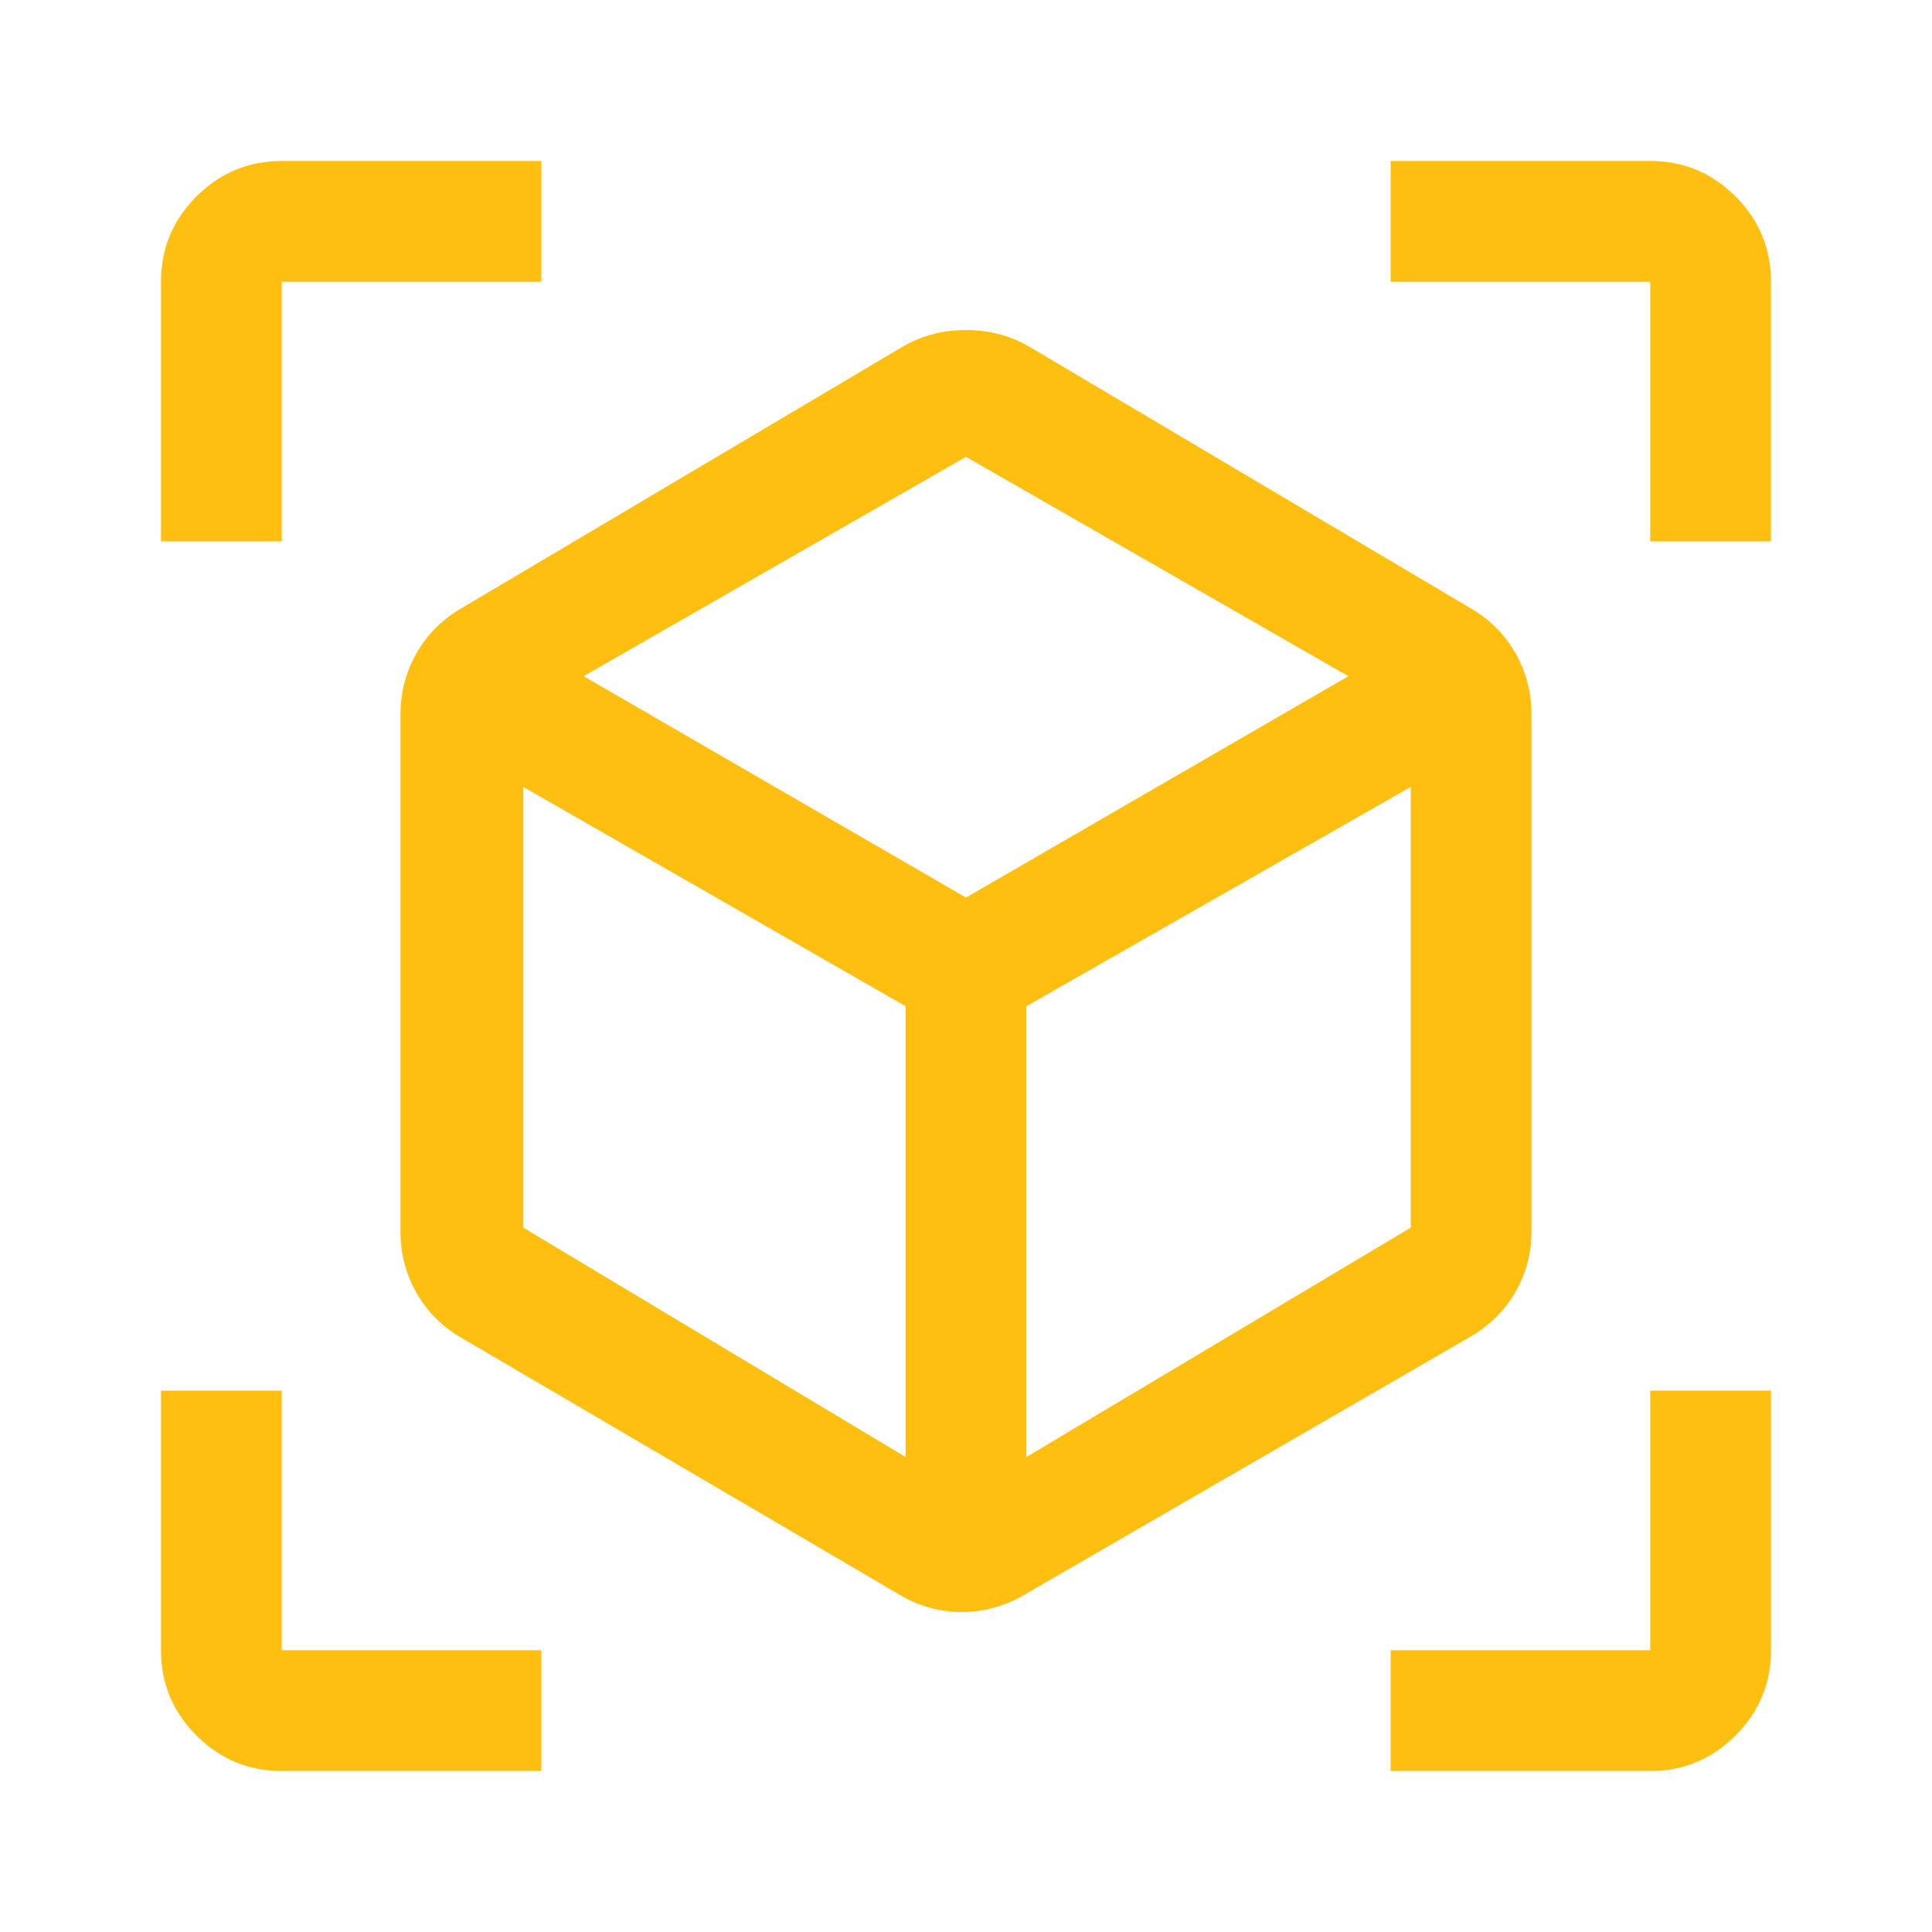 <svg fill="#febf10" width="48px" viewBox="0 -960 960 960" height="48px" xmlns="http://www.w3.org/2000/svg"><path d="M448-167 228-296q-13.77-8.43-21.39-22.21Q199-332 199-348v-257q0-16 7.61-29.79Q214.23-648.57 228-657l221-131q14-8 31-8t31 8l221 131q13.78 8.43 21.39 22.21Q761-621 761-605v257q0 16-7.87 29.79Q745.25-304.43 731-296L508-167q-14.33 8-30.16 8-15.84 0-29.84-8Zm2-69v-224L260-569v219l190 114Zm60 0 191-114v-219L510-460v224ZM80-691v-129q0-24.75 17.63-42.38Q115.25-880 140-880h129v60H140v129H80ZM269-80H140q-24.75 0-42.37-17.63Q80-115.25 80-140v-129h60v129h129v60Zm422 0v-60h129v-129h60v129q0 24.75-17.62 42.37Q844.75-80 820-80H691Zm129-611v-129H691v-60h129q24.75 0 42.38 17.62Q880-844.75 880-820v129h-60ZM480-514l190-110-190-109-190 109 190 110Zm0 25Zm0-25Zm30 54Zm-60 0Z"></path></svg>